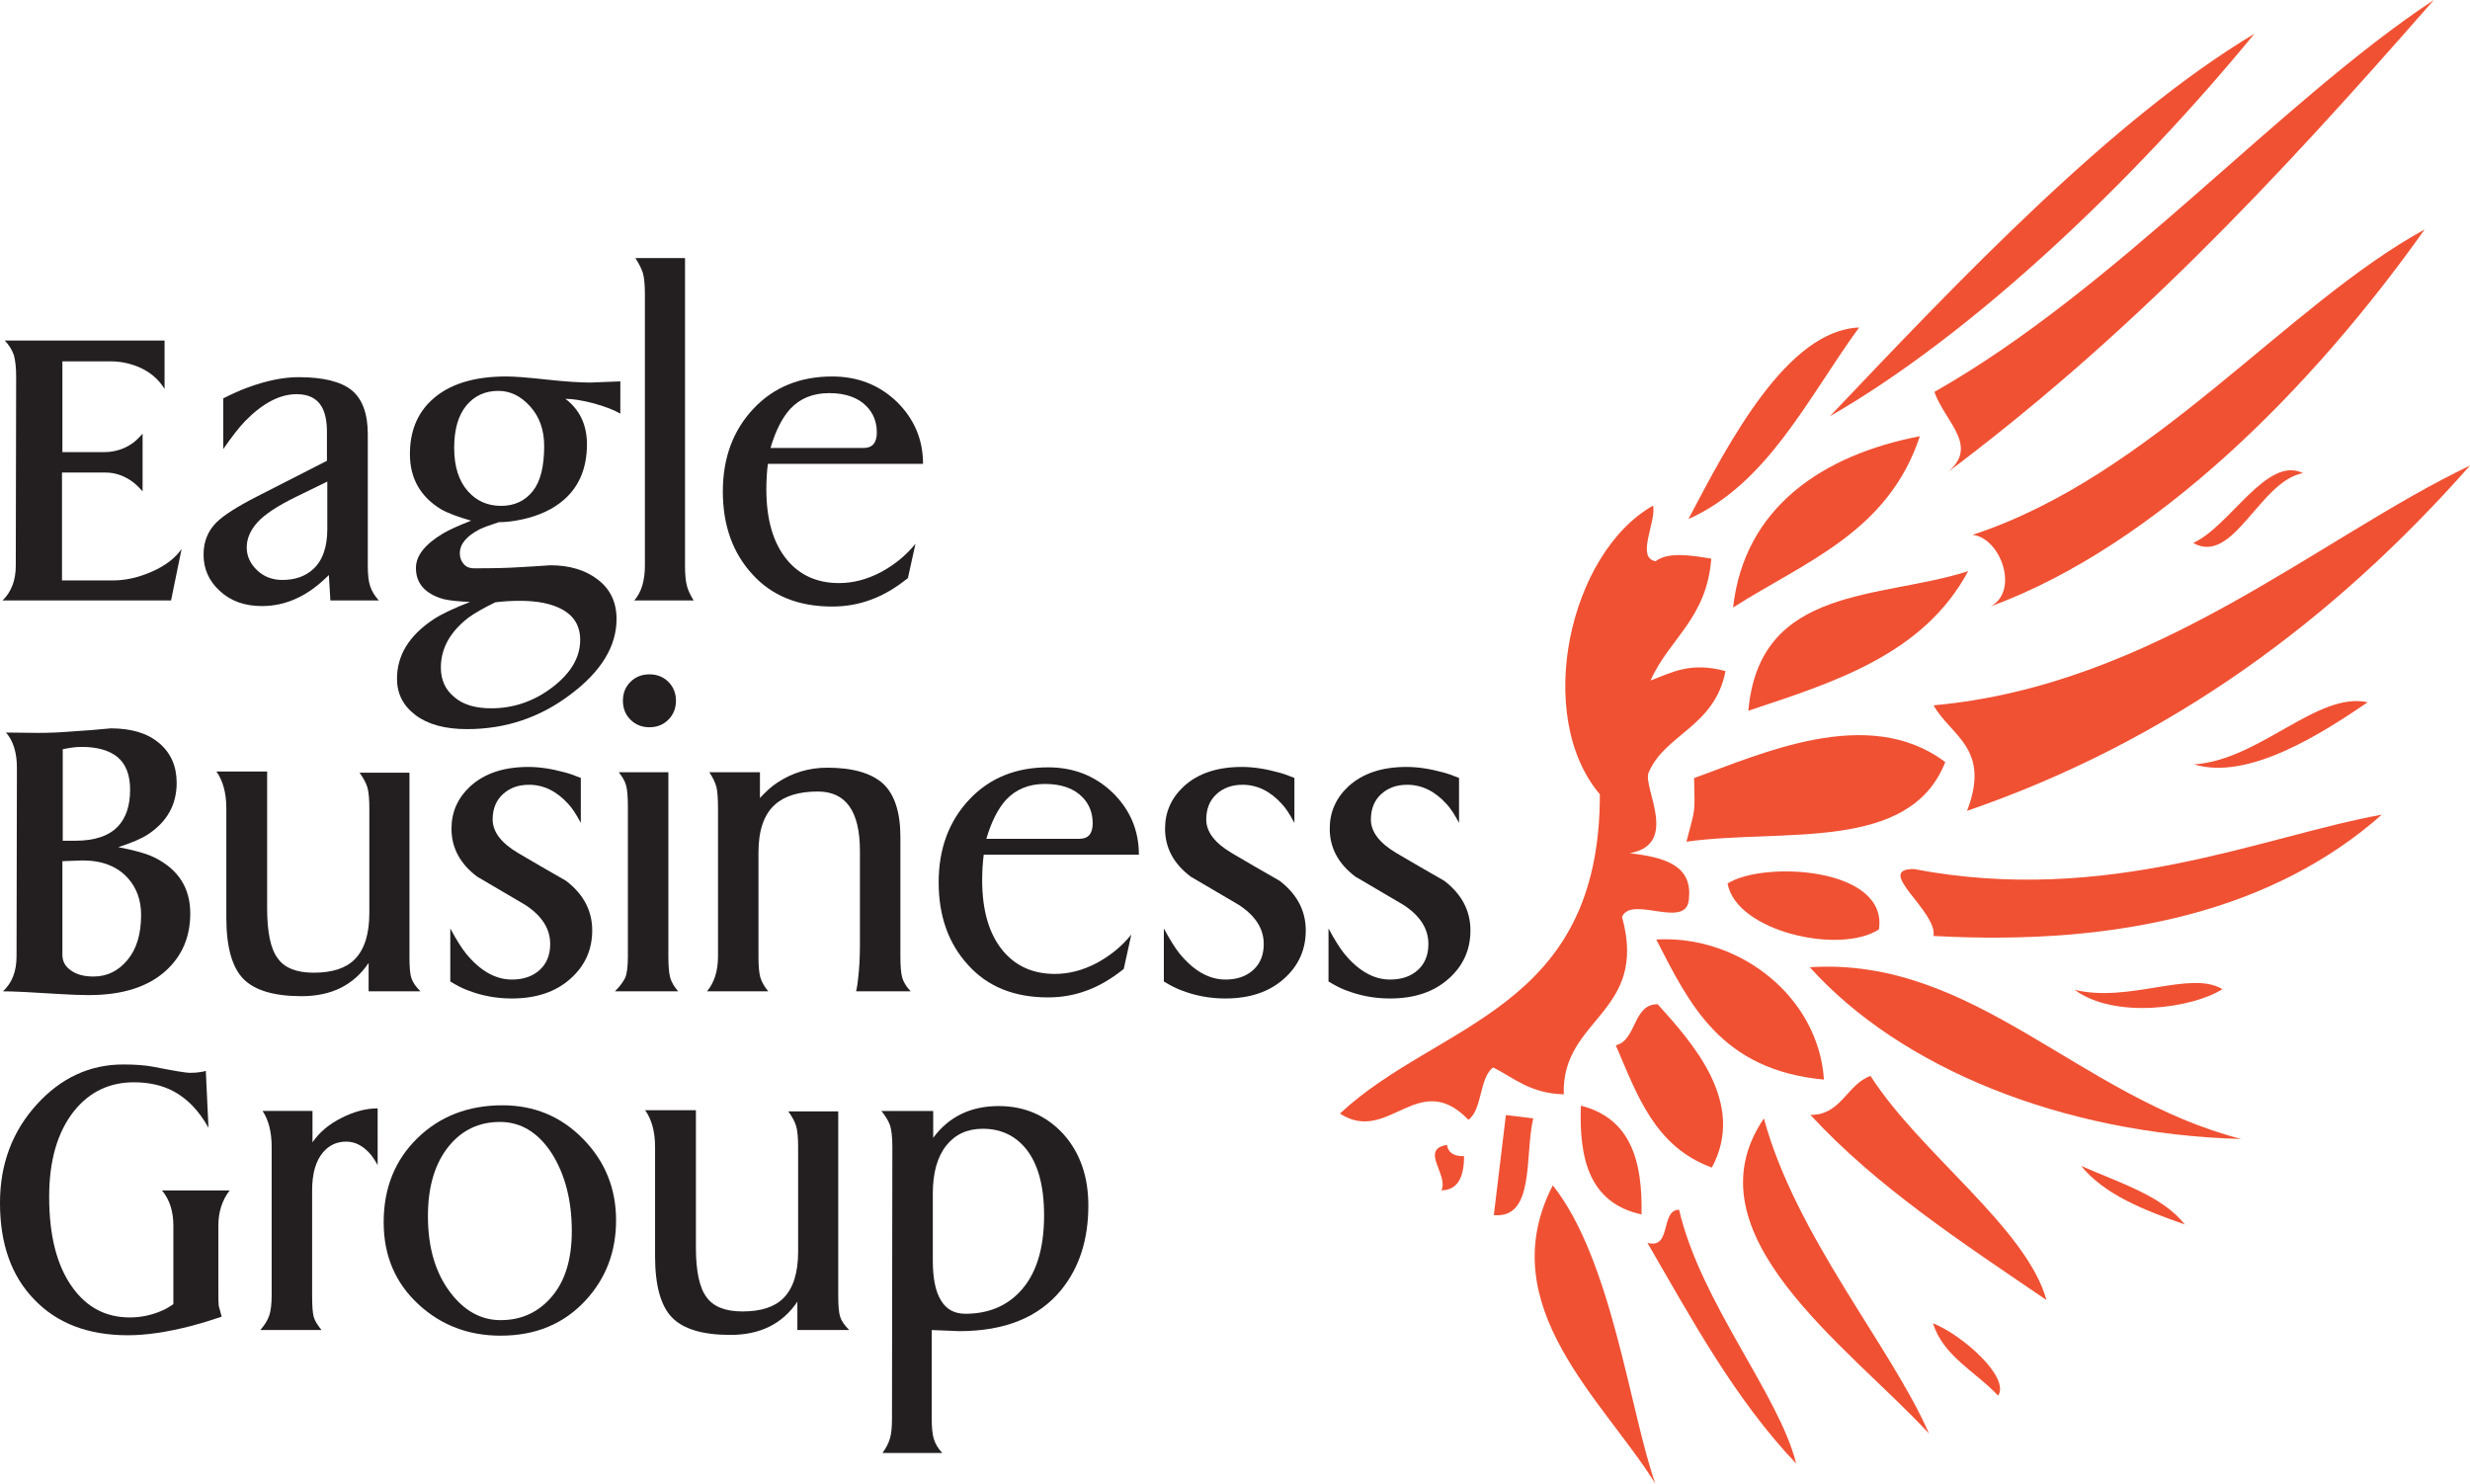 <?xml version="1.0" encoding="utf-8"?>
<!-- Generator: Adobe Illustrator 16.0.0, SVG Export Plug-In . SVG Version: 6.00 Build 0)  -->
<!DOCTYPE svg PUBLIC "-//W3C//DTD SVG 1.1//EN" "http://www.w3.org/Graphics/SVG/1.1/DTD/svg11.dtd">
<svg version="1.1" id="Layer_1" xmlns="http://www.w3.org/2000/svg" xmlns:xlink="http://www.w3.org/1999/xlink" x="0px" y="0px"
	 width="159.834px" height="96px" viewBox="70.083 59.906 159.834 96" enable-background="new 70.083 59.906 159.834 96"
	 xml:space="preserve">
<g>
	<g>
		<path fill="#F05133" d="M190.385,81.098c-4.653,0.186-8.406,7.381-11.044,12.396C184.471,91.205,187.054,85.671,190.385,81.098z"
			/>
		<path fill="#F05133" d="M182.233,99.216c4.613-2.949,10.034-4.863,12.084-11.083C188.016,89.344,182.947,92.756,182.233,99.216z"
			/>
		<path fill="#F05133" d="M175.045,119.239c0.626-1.465,4.305,0.952,4.335-1.269c0.182-2.101-1.665-2.604-3.838-2.852
			c3.251-0.586,0.822-4.266,1.225-5.223c1.063-2.498,4.274-2.952,4.974-6.563c-2.265-0.618-3.483,0.094-4.853,0.61
			c1.223-2.741,3.625-3.979,3.933-7.884c-1.44-0.251-2.826-0.429-3.603,0.165c-1.291-0.229,0.051-2.527-0.162-3.602
			c-5.447,3.086-7.743,13.611-3.446,18.684c0.01,14.031-10.467,14.723-16.819,20.658c3.129,2.043,5.069-2.959,8.314,0.402
			c0.909-0.653,0.697-2.734,1.602-3.387c1.374,0.695,2.388,1.676,4.568,1.741C171.111,125.771,176.772,125.492,175.045,119.239z"/>
		<path fill="#F05133" d="M183.22,105.896c5.64-1.871,11.335-3.662,14.224-9.031C191.774,98.693,183.934,97.76,183.22,105.896z"/>
		<path fill="#F05133" d="M195.961,109.223c-4.979-3.777-12.039-0.474-16.252,1.029c0.042,2.385,0.11,1.81-0.496,4.118
			C185.463,113.504,193.641,115.096,195.961,109.223z"/>
		<path fill="#F05133" d="M191.668,120.047c0.61-4.031-7.489-4.448-9.793-2.971C182.433,120.189,189.145,121.694,191.668,120.047z"
			/>
		<path fill="#F05133" d="M204.336,123.956c2.595,1.927,7.66,1.177,9.559-0.043C211.835,122.666,207.867,124.816,204.336,123.956z"
			/>
		<path fill="#F05133" d="M187.195,122.494c5.832,6.482,16.283,10.791,27.92,11.115
			C204.604,130.908,197.834,121.809,187.195,122.494z"/>
		<path fill="#F05133" d="M177.259,120.7c2.144,4.173,4.165,8.443,10.853,9.065C187.755,124.4,182.639,120.395,177.259,120.7z"/>
		<path fill="#F05133" d="M180.858,135.457c2.269-4.207-1.31-8.126-3.507-10.568c-1.614-0.016-1.355,2.348-2.711,2.656
			C176.019,130.729,177.146,134.107,180.858,135.457z"/>
		<path fill="#F05133" d="M176.307,138.492c0.07-3.429-0.677-6.213-3.926-7.039C172.256,134.924,172.944,137.756,176.307,138.492z"
			/>
		<path fill="#F05133" d="M166.749,138.535c2.675,0.24,1.983-3.811,2.549-6.262c-0.591-0.068-1.18-0.139-1.769-0.211
			C167.271,134.223,167.012,136.379,166.749,138.535z"/>
		<path fill="#F05133" d="M163.716,133.992c-1.787,0.289,0.122,1.936-0.358,2.941c1.055-0.017,1.467-0.851,1.464-2.213
			C164.125,134.736,163.788,134.464,163.716,133.992z"/>
		<path fill="#F05133" d="M195.798,90.701c11.908-8.888,21.225-18.721,31.777-30.795c-10.054,6.651-20.511,18.67-32.315,25.358
			C195.941,87.26,198.412,88.895,195.798,90.701z"/>
		<path fill="#F05133" d="M215.966,62.091c-9.188,5.493-19.103,15.939-27.467,24.747C197.806,81.494,208.158,71.598,215.966,62.091z
			"/>
		<path fill="#F05133" d="M198.907,99.143c10.684-3.936,20.782-14.11,28.074-24.387c-8.946,4.896-17.665,15.962-29.252,19.758
			C199.528,94.704,200.778,98.123,198.907,99.143z"/>
		<path fill="#F05133" d="M195.205,105.547c1.103,1.98,3.729,2.76,2.167,6.828c13.146-4.525,23.707-12.338,32.545-22.344
			C220.101,94.719,209.475,104.26,195.205,105.547z"/>
		<path fill="#F05133" d="M219.11,90.521c-2.348-1.159-4.728,3.466-7.11,4.517C214.61,96.531,216.302,91.031,219.11,90.521z"/>
		<path fill="#F05133" d="M223.296,105.35c-3.236-0.722-7.001,3.74-11.23,4.018C215.584,110.446,220.397,107.322,223.296,105.35z"/>
		<path fill="#F05133" d="M193.93,116.141c-2.613-0.012,1.543,2.746,1.271,4.33c12.252,0.671,22.088-1.737,29.012-7.85
			C216.439,114.034,206.474,118.531,193.93,116.141z"/>
		<path fill="#F05133" d="M191.125,129.529c-1.532,0.541-1.907,2.553-3.89,2.519c4.272,4.642,9.828,8.271,15.277,11.983
			C201.218,139.361,194.297,134.5,191.125,129.529z"/>
		<path fill="#F05133" d="M194.908,152.667c-2.419-5.563-8.62-12.774-10.684-20.388
			C179.153,139.738,189.637,146.974,194.908,152.667z"/>
		<path fill="#F05133" d="M211.464,139.139c-1.469-1.866-4.253-2.697-6.709-3.79C206.245,137.195,208.8,138.211,211.464,139.139z"/>
		<path fill="#F05133" d="M177.196,155.906c-1.654-4.741-2.81-14.485-6.631-19.298C166.549,144.404,173.869,150.533,177.196,155.906
			z"/>
		<path fill="#F05133" d="M176.687,140.328c2.902,5.002,5.661,10.115,9.628,14.286c-1.109-4.462-6.18-10.42-7.578-16.429
			C177.502,138.199,178.28,140.775,176.687,140.328z"/>
		<path fill="#F05133" d="M195.168,145.532c0.661,2.142,2.783,3.146,4.214,4.687C200.162,149.049,197.126,146.326,195.168,145.532z"
			/>
	</g>
	<g>
		<path fill="#231F20" d="M81.833,95.432l-0.681,3.328H70.25c0.569-0.554,0.854-1.305,0.854-2.252l0.024-12.217
			c0-0.569-0.048-1.033-0.143-1.392c-0.116-0.343-0.313-0.662-0.592-0.956h10.339v3.131c-0.407-0.668-1.003-1.156-1.788-1.464
			c-0.554-0.215-1.126-0.321-1.716-0.321H74.12v5.873h2.697c0.685,0,1.306-0.195,1.859-0.585c0.179-0.132,0.391-0.335,0.634-0.609
			v3.735c-0.243-0.275-0.455-0.479-0.634-0.61c-0.554-0.406-1.143-0.609-1.764-0.609h-2.817v6.98h3.331
			c0.786,0,1.61-0.188,2.476-0.562C80.767,96.523,81.41,96.033,81.833,95.432z"/>
		<path fill="#231F20" d="M94.594,98.76h-3.133l-0.097-1.643c-0.706,0.703-1.409,1.211-2.11,1.521
			c-0.702,0.324-1.443,0.486-2.225,0.486c-1.111,0-2.02-0.324-2.721-0.976c-0.701-0.638-1.053-1.423-1.053-2.355
			c0-0.833,0.277-1.527,0.832-2.081c0.458-0.455,1.323-1.01,2.596-1.663l4.556-2.326v-1.864c0-0.701-0.113-1.247-0.341-1.638
			c-0.311-0.538-0.851-0.808-1.62-0.808c-1.093,0-2.21,0.588-3.354,1.764c-0.375,0.391-0.839,0.986-1.393,1.787v-3.281
			c0.617-0.311,1.131-0.538,1.543-0.686c1.223-0.455,2.334-0.684,3.33-0.684c1.582,0,2.725,0.279,3.427,0.837
			c0.7,0.569,1.052,1.524,1.052,2.862v8.492c0,0.59,0.05,1.03,0.149,1.32C94.131,98.139,94.318,98.449,94.594,98.76z M91.263,94.129
			v-3.061l-2.058,1.005c-1.159,0.569-1.975,1.107-2.445,1.613c-0.475,0.522-0.711,1.069-0.711,1.644c0,0.554,0.22,1.041,0.658,1.465
			c0.441,0.426,0.99,0.639,1.645,0.639c0.816,0,1.478-0.229,1.984-0.688C90.953,96.192,91.263,95.32,91.263,94.129z"/>
		<path fill="#231F20" d="M110.224,86.67c-0.391-0.23-0.964-0.451-1.718-0.662c-0.75-0.196-1.362-0.294-1.837-0.294
			c0.443,0.327,0.786,0.735,1.03,1.226c0.244,0.506,0.366,1.076,0.366,1.709c0,1.52-0.489,2.71-1.466,3.575
			c-0.701,0.622-1.617,1.054-2.746,1.297c-0.538,0.116-1.037,0.175-1.496,0.175c-0.553,0.178-0.969,0.334-1.248,0.465
			c-0.848,0.443-1.271,0.957-1.271,1.543c0,0.279,0.081,0.508,0.244,0.688c0.147,0.193,0.377,0.289,0.688,0.289
			c1.223,0,2.176-0.021,2.86-0.068c0.686-0.035,1.371-0.08,2.056-0.129c1.262,0,2.291,0.313,3.09,0.933
			c0.802,0.618,1.203,1.466,1.203,2.546c0,1.762-0.988,3.385-2.966,4.871c-1.974,1.502-4.21,2.253-6.708,2.253
			c-1.42,0-2.53-0.302-3.331-0.905c-0.802-0.604-1.202-1.388-1.202-2.353c0-1.518,0.785-2.799,2.356-3.842
			c0.522-0.343,1.313-0.72,2.374-1.13c-0.785-0.031-1.365-0.094-1.74-0.188c-1.176-0.343-1.765-1.012-1.765-2.009
			c0-0.801,0.597-1.552,1.788-2.253c0.391-0.229,0.986-0.497,1.787-0.809c-0.881-0.246-1.542-0.499-1.984-0.758
			c-1.32-0.817-1.98-2.001-1.98-3.551c0-1.455,0.466-2.615,1.394-3.48c1.093-1.027,2.708-1.543,4.85-1.543
			c0.507,0,1.364,0.066,2.571,0.198c1.209,0.132,2.163,0.197,2.864,0.197l1.937-0.077L110.224,86.67L110.224,86.67z
			 M107.627,101.309c0-0.898-0.4-1.561-1.202-1.986c-0.67-0.359-1.569-0.539-2.698-0.539c-0.259,0-0.527,0.008-0.808,0.024
			c-0.274,0.017-0.535,0.04-0.782,0.071c-0.78,0.381-1.367,0.717-1.762,1.01c-1.176,0.916-1.764,1.986-1.764,3.209
			c0,0.802,0.287,1.437,0.861,1.907c0.554,0.49,1.354,0.735,2.397,0.735c1.454,0,2.777-0.457,3.97-1.369
			C107.031,103.457,107.627,102.438,107.627,101.309z M105.297,88.773c0-1.043-0.303-1.9-0.908-2.569
			c-0.602-0.669-1.286-1.004-2.055-1.004c-0.864,0-1.557,0.318-2.079,0.956c-0.521,0.634-0.782,1.546-0.782,2.737
			c0,1.208,0.301,2.146,0.902,2.815c0.557,0.621,1.268,0.932,2.132,0.932s1.55-0.318,2.055-0.957
			C105.052,91.067,105.297,90.098,105.297,88.773z"/>
		<path fill="#231F20" d="M114.972,98.76h-3.845c0.458-0.521,0.688-1.272,0.688-2.252V78.956c0-0.603-0.042-1.059-0.125-1.37
			c-0.096-0.294-0.26-0.621-0.49-0.979h3.211v19.901c0,0.554,0.039,0.986,0.119,1.297C114.613,98.115,114.76,98.434,114.972,98.76z"
			/>
		<path fill="#231F20" d="M129.813,89.922h-10.039c-0.036,0.263-0.063,0.542-0.078,0.836c-0.016,0.308-0.023,0.576-0.023,0.808
			c0,1.972,0.448,3.497,1.345,4.577c0.833,0.996,1.954,1.494,3.361,1.494c0.913,0,1.817-0.236,2.714-0.711
			c0.881-0.474,1.625-1.086,2.231-1.835l-0.491,2.224c-0.816,0.654-1.615,1.12-2.397,1.398c-0.785,0.295-1.618,0.442-2.499,0.442
			c-2.188,0-3.91-0.696-5.166-2.085c-1.275-1.387-1.913-3.175-1.913-5.361c0-2.167,0.661-3.955,1.985-5.361
			c1.307-1.386,3.006-2.08,5.095-2.08c1.649,0,3.046,0.548,4.186,1.643C129.248,87.02,129.813,88.355,129.813,89.922z
			 M126.823,87.889c0-0.669-0.22-1.23-0.657-1.685c-0.559-0.573-1.367-0.86-2.428-0.86c-1.045,0-1.887,0.342-2.523,1.027
			c-0.521,0.574-0.947,1.414-1.273,2.522h6.027C126.537,88.894,126.823,88.559,126.823,87.889z"/>
		<path fill="#231F20" d="M82.395,119.008c0,1.486-0.504,2.704-1.513,3.65c-1.16,1.094-2.842,1.639-5.046,1.639
			c-0.558,0-1.212-0.024-1.961-0.072c-1.762-0.115-2.962-0.172-3.6-0.172c0.586-0.539,0.878-1.289,0.878-2.254l0.024-12.215
			c0-0.977-0.235-1.736-0.706-2.277l2.081,0.024c0.702,0,1.445-0.032,2.23-0.097c0.781-0.047,1.605-0.113,2.469-0.197
			c1.34,0,2.386,0.318,3.136,0.957c0.751,0.637,1.128,1.494,1.128,2.568c0,1.42-0.628,2.537-1.884,3.354
			c-0.411,0.264-1.041,0.532-1.89,0.808c1.044,0.199,1.82,0.42,2.326,0.663C81.619,116.154,82.395,117.363,82.395,119.008z
			 M79.214,119.109c0-0.949-0.285-1.742-0.854-2.379c-0.687-0.765-1.667-1.146-2.942-1.146l-1.298,0.048v6.048
			c0,0.438,0.188,0.779,0.562,1.027c0.359,0.26,0.841,0.389,1.447,0.389c0.88,0,1.616-0.359,2.207-1.075
			C78.921,121.318,79.214,120.349,79.214,119.109z M78.502,111.005c0-0.948-0.269-1.649-0.807-2.103
			c-0.539-0.442-1.314-0.664-2.326-0.664c-0.247,0-0.468,0.017-0.664,0.049c-0.211,0.031-0.399,0.066-0.562,0.102v5.921h0.808
			c1.259,0,2.182-0.31,2.768-0.932C78.241,112.824,78.502,112.033,78.502,111.005z"/>
		<path fill="#231F20" d="M97.29,124.053h-3.354v-1.836c-0.965,1.435-2.41,2.151-4.336,2.151c-1.781,0-3.039-0.374-3.772-1.122
			c-0.733-0.754-1.099-2.076-1.099-3.969v-7.07c0-0.98-0.215-1.773-0.641-2.379h3.282v8.863c0,1.55,0.229,2.627,0.688,3.232
			c0.438,0.617,1.214,0.926,2.326,0.926c1.191,0,2.072-0.285,2.643-0.855c0.638-0.637,0.956-1.641,0.956-3.01v-6.777
			c0-0.574-0.039-1.016-0.118-1.326c-0.084-0.291-0.256-0.615-0.516-0.975h3.23v11.94c0,0.653,0.041,1.104,0.125,1.351
			C96.784,123.457,96.979,123.742,97.29,124.053z"/>
		<path fill="#231F20" d="M108.406,120.113c0,1.255-0.473,2.299-1.418,3.132c-0.949,0.849-2.215,1.272-3.797,1.272
			c-0.996,0-1.951-0.18-2.863-0.538c-0.312-0.114-0.68-0.302-1.106-0.562v-3.431c0.394,0.733,0.737,1.279,1.028,1.638
			c0.914,1.111,1.902,1.668,2.963,1.668c0.748,0,1.352-0.212,1.809-0.635c0.443-0.41,0.664-0.965,0.664-1.666
			c0-0.996-0.547-1.846-1.643-2.547c-1.027-0.605-2.055-1.209-3.082-1.811c-1.108-0.832-1.662-1.869-1.662-3.107
			c0-1.063,0.398-1.97,1.195-2.719c0.916-0.848,2.174-1.273,3.771-1.273c0.717,0,1.49,0.113,2.323,0.342
			c0.28,0.066,0.64,0.19,1.079,0.369v2.911c-0.291-0.554-0.561-0.962-0.809-1.225c-0.749-0.829-1.598-1.243-2.545-1.243
			c-0.686,0-1.248,0.203-1.688,0.609c-0.441,0.406-0.662,0.953-0.662,1.638c0,0.8,0.557,1.527,1.668,2.181
			c1.027,0.605,2.055,1.201,3.083,1.787C107.843,117.769,108.406,118.839,108.406,120.113z"/>
		<path fill="#231F20" d="M113.967,124.053h-4.09c0.311-0.311,0.532-0.604,0.663-0.879c0.116-0.264,0.174-0.722,0.174-1.375v-9.622
			c0-0.649-0.034-1.114-0.102-1.392c-0.063-0.279-0.228-0.582-0.49-0.908h3.211v11.922c0,0.622,0.04,1.08,0.12,1.375
			C113.537,123.464,113.707,123.757,113.967,124.053z M113.824,105.251c0,0.49-0.164,0.898-0.49,1.225
			c-0.327,0.327-0.736,0.49-1.227,0.49s-0.898-0.163-1.226-0.49c-0.327-0.326-0.489-0.734-0.489-1.225s0.162-0.897,0.489-1.223
			c0.327-0.324,0.735-0.486,1.226-0.486s0.899,0.162,1.227,0.486C113.66,104.354,113.824,104.761,113.824,105.251z"/>
		<path fill="#231F20" d="M129.012,124.053h-3.528c0.063-0.296,0.104-0.549,0.12-0.76c0.084-0.67,0.125-1.42,0.125-2.254v-6.07
			c0-2.563-0.906-3.844-2.721-3.844c-1.238,0-2.17,0.287-2.792,0.861c-0.702,0.633-1.052,1.66-1.052,3.084v6.776
			c0,0.574,0.039,1.007,0.119,1.297c0.084,0.296,0.256,0.599,0.514,0.909h-3.963c0.475-0.57,0.711-1.32,0.711-2.253v-9.593
			c0-0.621-0.033-1.08-0.102-1.375c-0.079-0.295-0.232-0.613-0.46-0.955h3.276v1.667c0.41-0.442,0.779-0.77,1.105-0.981
			c0.977-0.652,2.062-0.98,3.253-0.98c1.635,0,2.837,0.344,3.606,1.029c0.749,0.701,1.124,1.854,1.124,3.454v7.733
			c0,0.637,0.04,1.096,0.119,1.373C128.552,123.464,128.732,123.757,129.012,124.053z"/>
		<path fill="#231F20" d="M143.781,115.213h-10.04c-0.036,0.264-0.062,0.543-0.078,0.837c-0.016,0.308-0.024,0.575-0.024,0.807
			c0,1.972,0.449,3.498,1.346,4.578c0.834,0.995,1.953,1.493,3.361,1.493c0.912,0,1.817-0.236,2.715-0.711
			c0.881-0.475,1.623-1.084,2.229-1.834l-0.49,2.224c-0.817,0.653-1.616,1.118-2.397,1.397c-0.785,0.296-1.619,0.443-2.5,0.443
			c-2.188,0-3.91-0.695-5.166-2.087c-1.275-1.387-1.913-3.173-1.913-5.36c0-2.167,0.661-3.953,1.985-5.361
			c1.308-1.387,3.006-2.079,5.095-2.079c1.65,0,3.045,0.548,4.186,1.644C143.217,112.311,143.781,113.646,143.781,115.213z
			 M140.791,113.182c0-0.671-0.219-1.232-0.658-1.687c-0.558-0.573-1.367-0.86-2.428-0.86c-1.044,0-1.885,0.344-2.522,1.028
			c-0.522,0.573-0.947,1.415-1.274,2.521h6.027C140.506,114.185,140.791,113.85,140.791,113.182z"/>
		<path fill="#231F20" d="M154.579,120.113c0,1.255-0.472,2.299-1.417,3.132c-0.949,0.849-2.215,1.272-3.797,1.272
			c-0.996,0-1.951-0.18-2.863-0.538c-0.311-0.114-0.68-0.302-1.106-0.562v-3.431c0.395,0.733,0.737,1.279,1.028,1.638
			c0.916,1.111,1.903,1.668,2.963,1.668c0.748,0,1.354-0.212,1.81-0.635c0.443-0.41,0.663-0.965,0.663-1.666
			c0-0.996-0.547-1.846-1.641-2.547c-1.027-0.605-2.055-1.209-3.083-1.811c-1.108-0.832-1.662-1.869-1.662-3.107
			c0-1.063,0.398-1.97,1.196-2.719c0.916-0.848,2.172-1.273,3.77-1.273c0.718,0,1.492,0.113,2.325,0.342
			c0.279,0.066,0.641,0.19,1.079,0.369v2.911c-0.292-0.554-0.562-0.962-0.81-1.225c-0.749-0.829-1.598-1.243-2.546-1.243
			c-0.686,0-1.248,0.203-1.688,0.609s-0.66,0.953-0.66,1.638c0,0.8,0.555,1.527,1.667,2.181c1.027,0.605,2.055,1.201,3.083,1.787
			C154.016,117.769,154.579,118.839,154.579,120.113z"/>
		<path fill="#231F20" d="M165.235,120.113c0,1.255-0.473,2.299-1.417,3.132c-0.948,0.849-2.215,1.272-3.797,1.272
			c-0.997,0-1.95-0.18-2.864-0.538c-0.311-0.114-0.68-0.302-1.106-0.562v-3.431c0.395,0.733,0.737,1.279,1.028,1.638
			c0.916,1.111,1.903,1.668,2.963,1.668c0.749,0,1.352-0.212,1.811-0.635c0.441-0.41,0.662-0.965,0.662-1.666
			c0-0.996-0.546-1.846-1.642-2.547c-1.026-0.605-2.055-1.209-3.082-1.811c-1.107-0.832-1.661-1.869-1.661-3.107
			c0-1.063,0.397-1.97,1.194-2.719c0.916-0.848,2.174-1.273,3.771-1.273c0.717,0,1.491,0.113,2.325,0.342
			c0.278,0.066,0.639,0.19,1.078,0.369v2.911c-0.293-0.554-0.562-0.962-0.81-1.225c-0.749-0.829-1.599-1.243-2.546-1.243
			c-0.686,0-1.248,0.203-1.688,0.609c-0.438,0.406-0.66,0.953-0.66,1.638c0,0.8,0.556,1.527,1.667,2.181
			c1.028,0.605,2.056,1.201,3.083,1.787C164.672,117.769,165.235,118.839,165.235,120.113z"/>
		<path fill="#231F20" d="M84.942,136.94c-0.487,0.634-0.729,1.392-0.729,2.276v4.322c0,0.459,0.008,0.744,0.023,0.861
			c0.017,0.078,0.08,0.315,0.191,0.71c-0.78,0.261-1.422,0.455-1.928,0.587c-1.582,0.41-2.961,0.613-4.137,0.613
			c-2.563,0-4.58-0.766-6.05-2.301c-1.486-1.518-2.23-3.604-2.23-6.263c0-2.497,0.791-4.62,2.374-6.364
			c1.57-1.729,3.44-2.594,5.608-2.594c0.769,0,1.407,0.049,1.913,0.144c1.354,0.265,2.145,0.397,2.372,0.397
			c0.295,0,0.523-0.016,0.687-0.048c0.163-0.021,0.285-0.048,0.365-0.079l0.172,3.678c-0.621-1.111-1.389-1.902-2.301-2.377
			c-0.719-0.374-1.56-0.562-2.524-0.562c-1.583,0-2.873,0.619-3.87,1.856c-1.077,1.354-1.614,3.205-1.614,5.554
			c0,2.513,0.499,4.461,1.496,5.846c0.93,1.307,2.17,1.96,3.723,1.96c0.702,0,1.38-0.139,2.034-0.419
			c0.211-0.079,0.473-0.227,0.784-0.441v-5.082c0-0.931-0.245-1.689-0.735-2.275H84.942L84.942,136.94L84.942,136.94z"/>
		<path fill="#231F20" d="M94.521,135.297c-0.195-0.343-0.367-0.596-0.515-0.759c-0.458-0.506-0.965-0.759-1.519-0.759
			c-0.606,0-1.104,0.229-1.495,0.687c-0.475,0.554-0.712,1.38-0.712,2.475v6.776c0,0.67,0.032,1.128,0.096,1.375
			c0.068,0.26,0.24,0.551,0.515,0.879h-3.964c0.278-0.312,0.473-0.631,0.586-0.957c0.1-0.311,0.149-0.744,0.149-1.297v-9.592
			c0-0.964-0.196-1.741-0.587-2.331h3.229v2.032c0.442-0.649,1.071-1.178,1.887-1.587s1.591-0.612,2.329-0.612V135.297
			L94.521,135.297z"/>
		<path fill="#231F20" d="M109.949,138.87c0,2.024-0.652,3.745-1.955,5.164c-1.408,1.534-3.245,2.302-5.514,2.302
			c-2.072,0-3.837-0.669-5.292-2.004c-1.519-1.39-2.278-3.168-2.278-5.336c0-2.22,0.736-4.041,2.207-5.463
			c1.45-1.402,3.278-2.104,5.483-2.104c2.062,0,3.801,0.727,5.22,2.182C109.24,135.063,109.949,136.815,109.949,138.87z
			 M107.084,139.578c0-1.99-0.432-3.672-1.297-5.041c-0.881-1.354-1.999-2.031-3.354-2.031c-1.34,0-2.434,0.514-3.283,1.541
			c-0.917,1.111-1.376,2.629-1.376,4.551c0,2.04,0.49,3.697,1.471,4.971c0.902,1.175,1.98,1.762,3.236,1.762
			c1.355,0,2.465-0.515,3.33-1.547C106.66,142.777,107.084,141.374,107.084,139.578z"/>
		<path fill="#231F20" d="M125.035,145.971h-3.354v-1.835c-0.965,1.435-2.409,2.151-4.335,2.151c-1.783,0-3.04-0.373-3.773-1.123
			c-0.733-0.754-1.1-2.076-1.1-3.969v-7.069c0-0.981-0.213-1.772-0.641-2.378h3.283v8.862c0,1.55,0.229,2.628,0.688,3.233
			c0.439,0.617,1.215,0.925,2.326,0.925c1.192,0,2.073-0.284,2.643-0.854c0.639-0.638,0.958-1.641,0.958-3.012v-6.777
			c0-0.574-0.04-1.016-0.12-1.326c-0.083-0.291-0.255-0.615-0.514-0.974h3.229v11.939c0,0.653,0.043,1.104,0.126,1.351
			C124.528,145.375,124.725,145.659,125.035,145.971z"/>
		<path fill="#231F20" d="M140.51,137.914c0,2.203-0.586,4.024-1.758,5.463c-1.454,1.777-3.65,2.666-6.59,2.666l-1.787-0.072v5.755
			c0,0.587,0.048,1.025,0.144,1.32c0.1,0.313,0.278,0.604,0.538,0.879h-3.869c0.232-0.311,0.395-0.631,0.49-0.956
			c0.084-0.307,0.125-0.722,0.125-1.243l0.024-17.6c0-0.622-0.05-1.088-0.149-1.398c-0.115-0.311-0.303-0.622-0.563-0.933h3.355
			v1.738c1.013-1.369,2.426-2.055,4.24-2.055c1.662,0,3.049,0.596,4.161,1.787C139.964,134.473,140.51,136.021,140.51,137.914z
			 M137.646,138.554c0-1.909-0.392-3.345-1.173-4.31c-0.705-0.863-1.636-1.297-2.792-1.297c-0.997,0-1.782,0.359-2.356,1.076
			c-0.586,0.732-0.879,1.769-0.879,3.107v4.357c0,1.127,0.171,1.977,0.515,2.546c0.342,0.589,0.873,0.885,1.59,0.885
			c1.439,0,2.607-0.466,3.504-1.399C137.115,142.413,137.646,140.758,137.646,138.554z"/>
	</g>
</g>
</svg>
